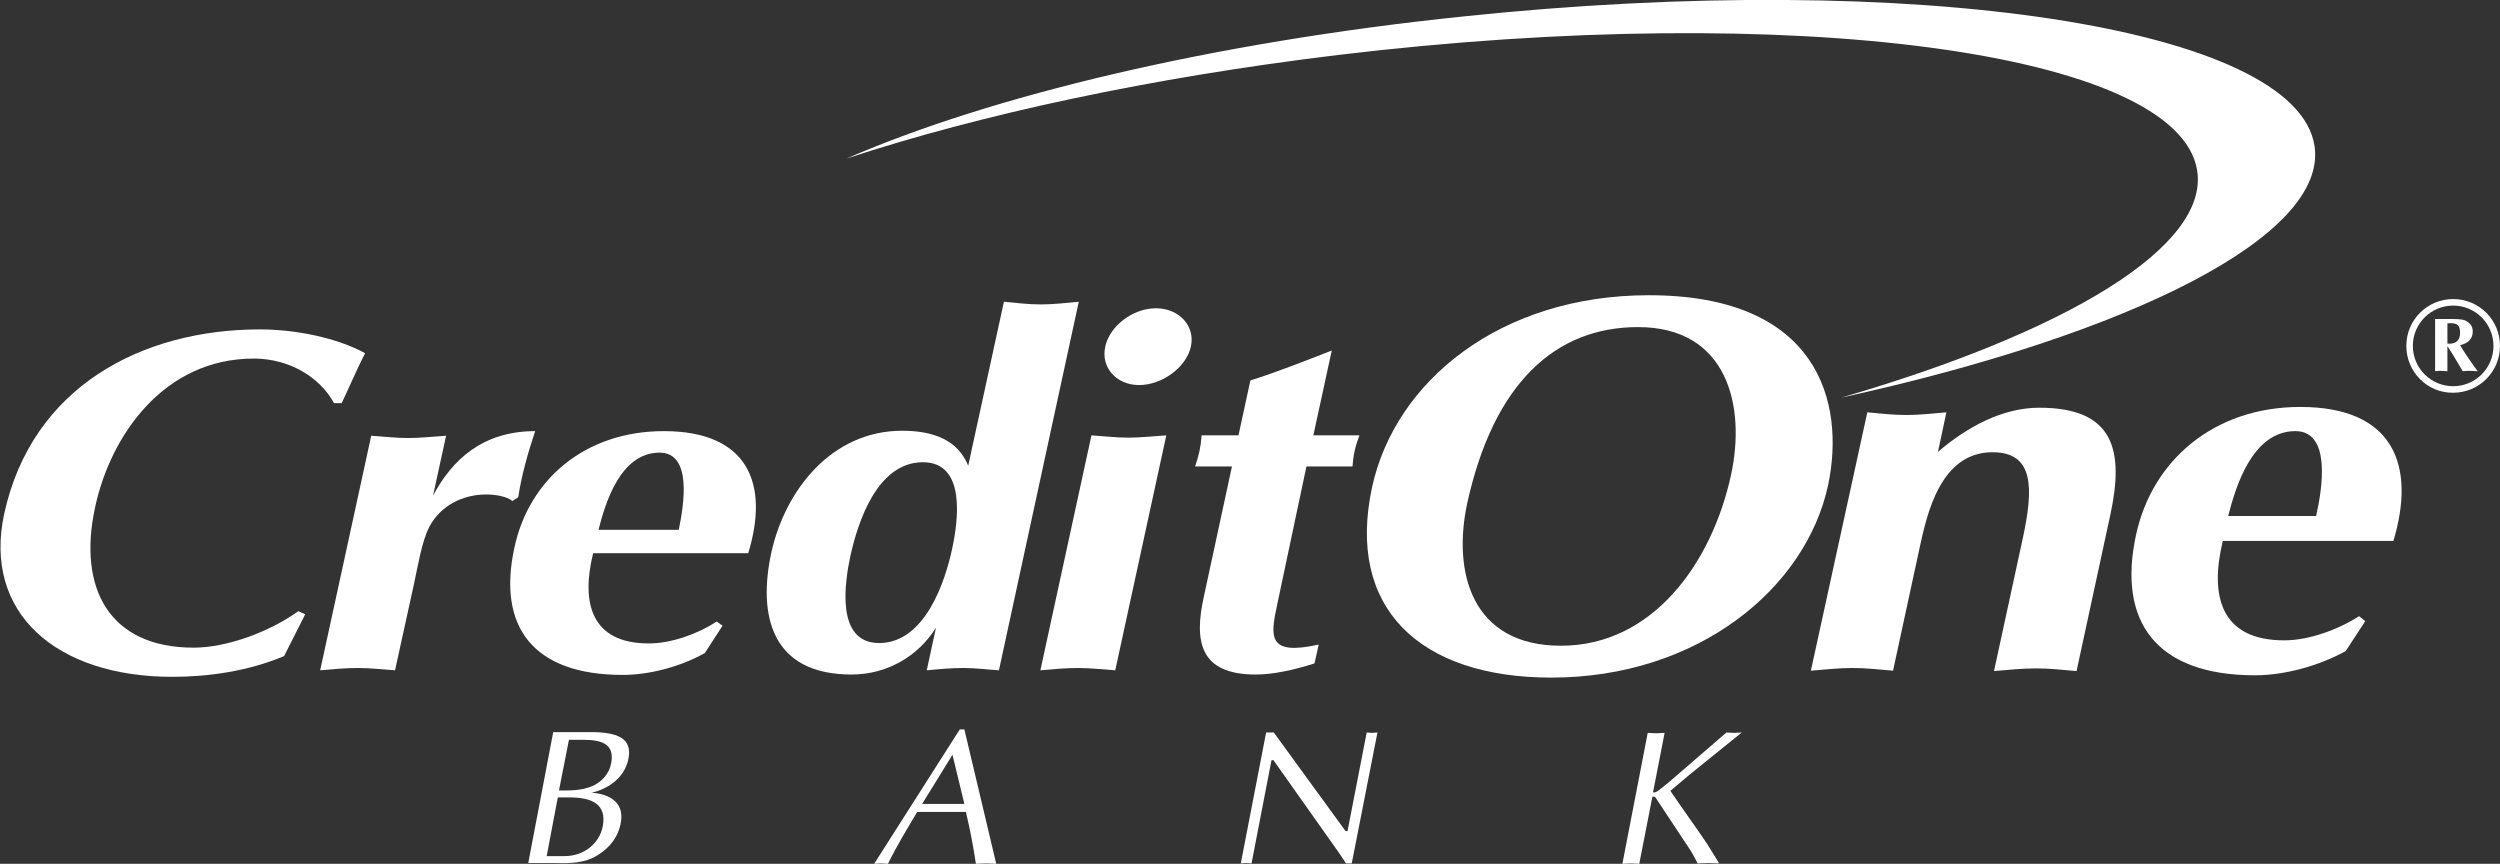 <?xml version="1.0" encoding="utf-8"?>
<!-- Generator: Adobe Illustrator 23.0.4, SVG Export Plug-In . SVG Version: 6.00 Build 0)  -->
<svg version="1.1" id="Layer_1" xmlns="http://www.w3.org/2000/svg" xmlns:xlink="http://www.w3.org/1999/xlink" x="0px" y="0px"
	 viewBox="0 0 651.2 225" style="enable-background:new 0 0 651.2 225;" xml:space="preserve">
<rect x="0" y="0" width="651.2" height="225" fill="#333333" stroke="none"/>
<style type="text/css">
	.st0{fill:#FFFFFF;}
	.st1{fill-rule:evenodd;clip-rule:evenodd;fill:#FFFFFF;}
</style>
<path class="st0" d="M220.5,41.3C258,25,315.5,11.1,381,4.3C499-8.1,598.4,7.1,602.9,38.1c3.4,23.3-47.7,48.9-123.4,65.5
	c58.8-17.1,96.1-39.4,92.8-59.3c-5.1-30.8-105.2-44.2-223.6-30C299.8,20.2,255.4,29.8,220.5,41.3"/>
<path class="st1" d="M77.7,159.2c-7.5,5.4-18.6,9.5-27.3,9.5c-21.7,0-30.3-15.2-25.6-36.7c4-18.5,17.8-38.6,41.3-38.6
	c9.2,0,17.2,4.8,20.9,11.6h2c2.1-4.4,3.9-8.7,6.1-13c-7.3-4-18.1-6.2-27.4-6.2c-30.8,0-59.4,15-66.6,48
	c-5.6,25.9,13.6,42.5,43.8,42.5c9.5,0,19.8-1.5,29.1-5.4l5.5-10.9L77.7,159.2"/>
<path class="st1" d="M83.4,174.6c3.3-0.3,6.6-0.6,9.9-0.6c3.2,0,6.4,0.4,9.6,0.6l5-22.8c0.9-4.1,2-11,4-14.7
	c2.9-5.4,8.6-8.3,14.8-8.3c2.3,0,5.3,0.5,6.8,1.7l1.5-1c0.8-5.4,2.4-11.2,4.4-17.2c-13.8,0-21.7,7.6-26.6,16.8l3.4-15.6
	c-3.3,0.2-6.6,0.6-9.9,0.6c-3.2,0-6.4-0.4-9.6-0.6L83.4,174.6"/>
<path class="st1" d="M194.9,144.1c5.5-18,0.1-31.8-22-31.8c-20.5,0-35.1,12.6-38.9,30.3c-4.5,20.6,4.8,33.2,28.2,33.2
	c6.9,0,15-2.1,21.4-5.7l4.6-7.1l-1.5-1.1c-5.1,3.3-11.9,5.7-17.7,5.7c-15,0-17.7-10.5-14.5-23.5L194.9,144.1 M155.9,138
	c1.7-6.7,5.6-20.1,15.9-20.1c8.5,0,6.4,13.4,5,20.1H155.9z"/>
<path class="st1" d="M240.4,120.4c11.3,0,9.2,15.3,7.6,22.6c-1.7,8-6.9,24.5-19,24.5c-11.4,0-9-15.8-7.4-23.1
	C223.4,136.5,228.3,120.4,240.4,120.4 M281,78.6c-3.3,0.3-6.6,0.7-9.9,0.7c-3.2,0-6.4-0.4-9.6-0.7l-9.3,42.7
	c-2.7-6.6-8.9-9.1-17.2-9.1c-18.6,0-30.6,15.8-34.1,31.8c-3.5,16.3,0,31.7,20.9,31.7c9.3,0,17.4-4.8,22-12.2l-2.4,11.1
	c3.1-0.3,6.4-0.6,9.6-0.6c3.1,0,6.1,0.4,9.2,0.6L281,78.6z"/>
<path class="st1" d="M287.9,90.3c-1.2,5.3,2.8,10,8.8,10s12.3-4.6,13.5-10s-3.1-10-9.1-10C295,80.3,289,85,287.9,90.3 M271,174.6
	c3.3-0.3,6.6-0.6,9.9-0.6c3.2,0,6.4,0.4,9.6,0.6l13.3-61.2c-3.3,0.2-6.6,0.6-9.9,0.6c-3.2,0-6.4-0.4-9.6-0.6L271,174.6z"/>
<path class="st1" d="M340.3,121.5h12c0.2-2.9,0.7-5.2,1.8-8.1h-12l4.8-22.1c-7.4,2.9-14.3,5.6-21.2,7.8l-3.1,14.3H313
	c-0.2,2.9-0.7,5.2-1.7,8.1h9.6l-7.3,33.8c-2.6,11.7-1.2,20.4,13.5,20.4c4.4,0,9.7-1.1,15.3-2.9l1.1-4.9
	c-13.2,2.9-12.7-1.8-10.8-10.5L340.3,121.5"/>
<path class="st1" d="M426.7,85.2c23.3,0,28.1,20.6,24.2,38.5c-5,23-20.4,44.5-44.3,44.5c-23.3,0-28.3-19.2-24.4-37.2
	C389.1,99.8,405.1,85.2,426.7,85.2 M476.2,126.3c4.5-21.5-2.5-49.4-46.7-49.4c-38.7,0-66.1,22.4-72.1,50
	c-6.8,31.5,12.4,49.6,46.7,49.6C442.1,176.5,470.4,153.4,476.2,126.3"/>
<path class="st1" d="M471.7,174.7c3.6-0.3,7.3-0.7,10.9-0.7s7,0.4,10.5,0.7l6.9-31.9c1.9-8.8,5.4-25,19-25c10.9,0,10.7,9.4,7.9,22.4
	l-7.5,34.6c3.6-0.3,7.3-0.7,10.9-0.7c3.6,0,7.1,0.4,10.6,0.7l8.8-40.7c3.6-16.7,1.1-27.9-18.5-27.9c-9.6,0-18.8,5-26.4,11.5
	l2.2-10.3c-3.5,0.3-7,0.7-10.4,0.7c-3.6,0-6.9-0.4-10.2-0.7L471.7,174.7"/>
<path class="st1" d="M623.4,141c6-19.8,0.1-35-24.2-35c-22.5,0-38.6,13.9-42.8,33.3c-4.9,22.6,5.2,36.6,31,36.6
	c7.6,0,16.5-2.4,23.6-6.3l5.1-7.8l-1.6-1.3c-5.6,3.6-13.2,6.3-19.5,6.3c-16.5,0-19.5-11.5-16-25.9h44.4 M580.4,134.4
	c1.9-7.4,6.2-22.1,17.5-22.1c9.3,0,7.1,14.7,5.4,22.1H580.4z"/>
<path class="st1" d="M145.3,207.7h2.8c6.1,0,10,1.7,8.9,7.6c-0.9,4.5-5,7.7-9.9,7.7h-4.7L145.3,207.7 M148.2,192.7h3.7
	c5.2,0,8.2,1.3,7.3,6.1c-0.5,2.7-2.4,4.9-5,6c-3,1.2-5.7,1.1-8.6,1.1L148.2,192.7z M137.6,224.8h7.1c3.4,0.1,7.6,0.1,10.9-2
	c3.3-2,5.5-4.9,6.1-8.5c1.1-5.8-3.8-7.6-7.6-7.8c4.6-1.1,8.7-4.1,9.6-8.9c1-5.1-2.5-6.9-9.8-6.9h-9.8L137.6,224.8z"/>
<path class="st1" d="M251.2,209.4h-11l7.9-12.8L251.2,209.4 M251.2,190H250l-22.3,35c0.5,0,1.1-0.1,1.8-0.1c0.6,0,1.1,0.1,1.8,0.1
	c2.3-4.7,5-9.1,7.6-13.5h12.7c1.1,4.6,2,9.4,2.6,13.5c0.8,0,1.7-0.1,2.7-0.1c0.9,0,1.6,0.1,2.6,0.1L251.2,190z"/>
<path class="st1" d="M453.7,190.8c-0.7,0-1.4,0.1-2,0.1c-0.7,0-1.3-0.1-2-0.1L435,203.5c-0.8,0.7-2.1,1.7-3.1,2.5
	c-0.6,0.4-1.3,0.6-1.3,0.3l3-15.4c-0.8,0-1.5,0.1-2.2,0.1c-0.8,0-1.5-0.1-2.2-0.1l-6.6,34.1c0.7,0,1.5-0.1,2.2-0.1s1.4,0.1,2.2,0.1
	l3.4-17.4c0-0.2,0.6-0.1,0.8,0.1l8.4,12.7c1,1.4,1.8,2.9,2.6,4.5c0.9,0,1.9-0.1,2.8-0.1c0.8,0,1.7,0.1,2.7,0.1v-0.2l-3.1-5
	c-3.1-4.6-6.4-9.1-9.5-13.7l5.1-4.3L453.7,190.8"/>
<path class="st1" d="M358.8,190.8c-0.5,0-1,0.1-1.4,0.1c-0.5,0-0.9-0.1-1.4-0.1l-5,25.7h-0.5l-18.7-25.7h-2l-6.6,34.1
	c0.5,0,0.9-0.1,1.4-0.1c0.4,0,0.9,0.1,1.4,0.1l5.2-26.9h0.5l16.9,23.9c0.8,1.2,1.6,2.3,2,3h1.5L358.8,190.8"/>
<path class="st0" d="M628.5,90.1c0,5.8,4.7,10.5,10.5,10.5s10.5-4.7,10.5-10.5s-4.7-10.5-10.5-10.5S628.5,84.3,628.5,90.1
	 M626.8,90.1c0-6.8,5.5-12.2,12.2-12.2c6.8,0,12.2,5.5,12.2,12.2c0,6.8-5.5,12.2-12.2,12.2C632.3,102.4,626.8,96.9,626.8,90.1"/>
<path class="st1" d="M634.3,96.7c0.5-0.1,1-0.1,1.6-0.1s1.1,0.1,1.6,0.1v-6.4h0.1c0.5,0.8,1.1,1.7,1.4,2.2l2.5,4.2
	c0.7-0.1,1.3-0.1,1.9-0.1c0.7,0,1.3,0.1,2,0.1l-0.9-1.2c-1.3-1.9-2.6-3.7-3.7-5.6c2-0.4,3.3-1.6,3.3-3.5c0-1.4-0.6-2.2-1.9-2.9
	c-0.9-0.4-2.5-0.4-3.4-0.4h-4.5L634.3,96.7 M637.5,84.2c1.3,0,2.9-0.2,3.2,1.5c0.1,0.4,0.1,0.7,0.1,1c0,2-1.1,3-3.3,2.8V84.2z"/>
</svg>
